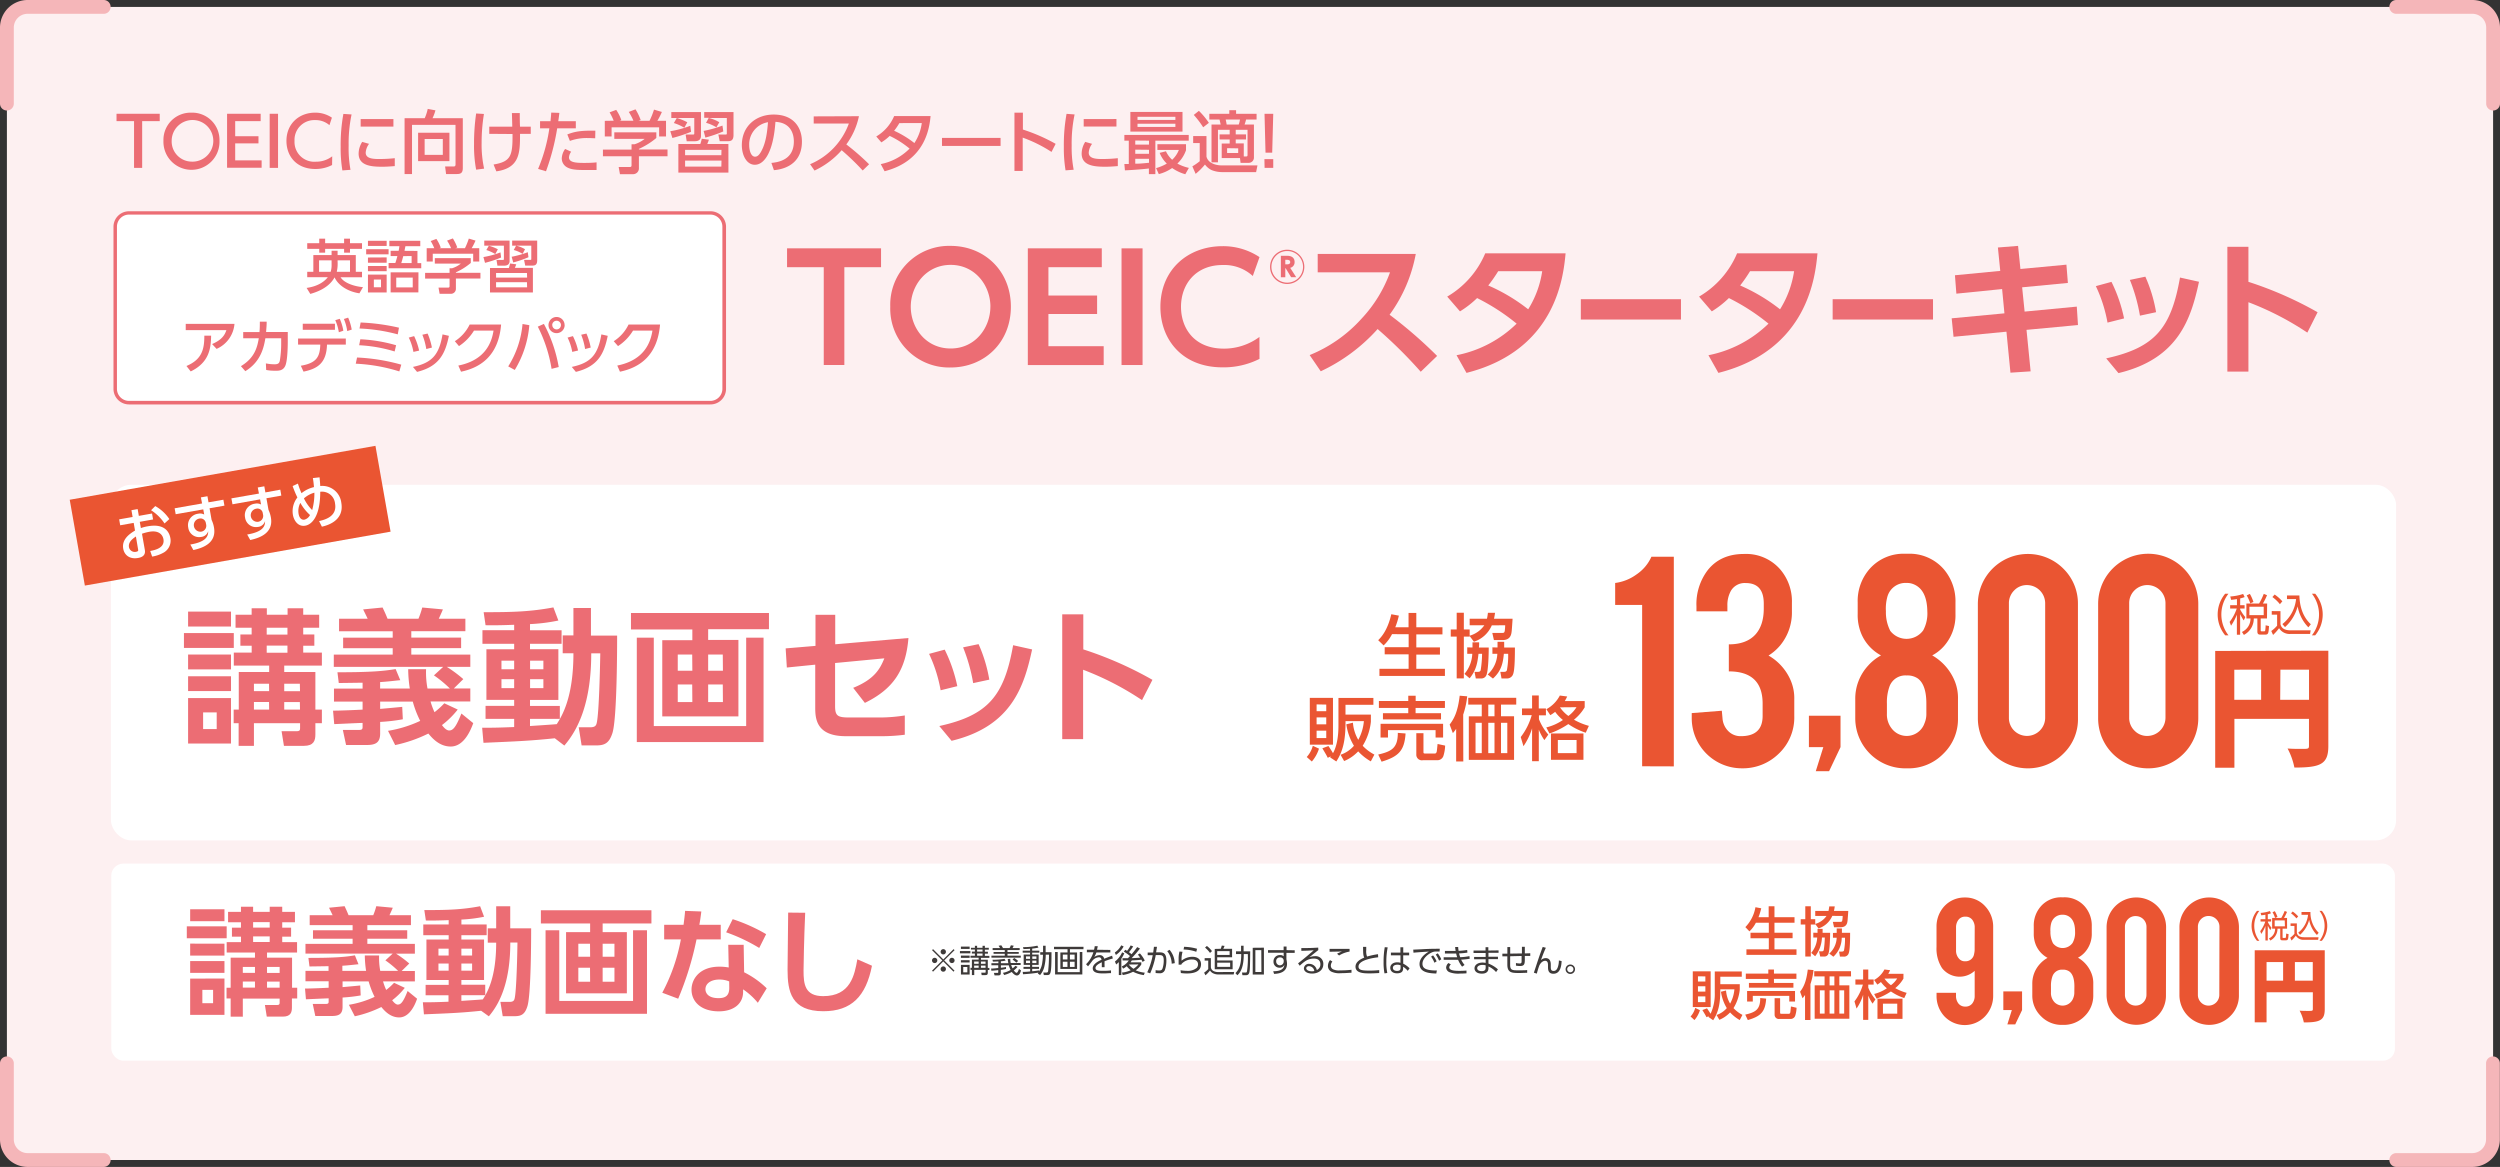 <svg xmlns="http://www.w3.org/2000/svg" width="699" height="326.27" viewBox="0 0 699 326.27"><rect x="0" y="0" width="699" height="326.27" fill="#333333" stroke="none"/><defs><style>.cls-1{fill:#fdf0f1;}.cls-2{fill:#f5b6b9;}.cls-3{fill:#ec6d74;}.cls-4{fill:#fff;}.cls-5{fill:#ea5532;}.cls-6{fill:#3e3a39;}</style></defs><g id="レイヤー_2" data-name="レイヤー 2"><g id="レイヤー_1-2" data-name="レイヤー 1"><rect class="cls-1" x="1.93" y="1.93" width="695.14" height="322.41" rx="4.25"/><path class="cls-2" d="M29,326.27H7.72A7.72,7.72,0,0,1,0,318.55V297.31a1.93,1.93,0,0,1,3.86,0v21.24a3.86,3.86,0,0,0,3.86,3.86H29a1.93,1.93,0,1,1,0,3.86Z"/><path class="cls-2" d="M691.28,326.27H670a1.93,1.93,0,1,1,0-3.86h21.24a3.86,3.86,0,0,0,3.86-3.86V297.31a1.93,1.93,0,1,1,3.86,0v21.24A7.72,7.72,0,0,1,691.28,326.27Z"/><path class="cls-2" d="M1.93,30.9A1.93,1.93,0,0,1,0,29V7.72A7.73,7.73,0,0,1,7.72,0H29a1.93,1.93,0,0,1,0,3.86H7.72A3.86,3.86,0,0,0,3.86,7.72V29A1.93,1.93,0,0,1,1.93,30.9Z"/><path class="cls-2" d="M697.07,30.9A1.93,1.93,0,0,1,695.14,29V7.72a3.86,3.86,0,0,0-3.86-3.86H670A1.93,1.93,0,1,1,670,0h21.24A7.73,7.73,0,0,1,699,7.72V29A1.93,1.93,0,0,1,697.07,30.9Z"/><path class="cls-3" d="M236.08,102.06h-5.76V74.71H220.06V69.44h26.28v5.27H236.08Z"/><path class="cls-3" d="M248.92,85.75a16.45,16.45,0,0,1,16.88-17c9.27,0,16.84,6.82,16.84,17s-7.57,17-16.84,17A16.45,16.45,0,0,1,248.92,85.75Zm28,0c0-5.93-4.29-11.69-11.11-11.69s-11.16,5.76-11.16,11.69,4.21,11.69,11.16,11.69S276.91,91.55,276.91,85.75Z"/><path class="cls-3" d="M306.75,82.64v5.15H293.14v9h15.45v5.28H287.38V69.44h20.68v5.27H293.14v7.93Z"/><path class="cls-3" d="M319.46,69.44v32.62h-5.88V69.44Z"/><path class="cls-3" d="M352.16,100.34a22.24,22.24,0,0,1-10.34,2.37c-11.36,0-17.37-7.85-17.37-16.88,0-10.46,7.72-17,17.37-17a18.38,18.38,0,0,1,10.34,3.06l-1.88,5.28a11.81,11.81,0,0,0-8.46-3.07c-7.4,0-11.61,5.27-11.61,11.69,0,5.88,3.6,11.69,12,11.69a16.71,16.71,0,0,0,9.93-3.27Z"/><path class="cls-3" d="M364.69,74.6a4.79,4.79,0,1,1-4.79-4.78A4.8,4.8,0,0,1,364.69,74.6Zm-9.2,0a4.42,4.42,0,1,0,4.41-4.41A4.41,4.41,0,0,0,355.49,74.6Zm4.39-3.08c1.27,0,2.09.55,2.09,1.76a1.59,1.59,0,0,1-1.23,1.61l1.68,2.62H361L359.47,75h-.1v2.52h-1.24v-6Zm-.51,1.12v1.27h.37c.33,0,1,0,1-.63s-.67-.64-1-.64Z"/><path class="cls-3" d="M395.85,71a41.72,41.72,0,0,1-7.32,17,125.06,125.06,0,0,1,13.29,11.52l-4.58,4.42A128,128,0,0,0,385.18,92a49.38,49.38,0,0,1-15.9,11.81l-3.1-4.53a39.26,39.26,0,0,0,14.47-10.14,37.57,37.57,0,0,0,8-13H368.43V71Z"/><path class="cls-3" d="M404.64,82.93a25.45,25.45,0,0,0,10.63-12.1h22.47c-.61,6.34-2.57,27.06-27.71,33.43l-2.78-4.94a33.13,33.13,0,0,0,16.8-8.83A58.7,58.7,0,0,0,413,83.34a27.2,27.2,0,0,1-4.79,3.72Zm14.26-7.11a41.73,41.73,0,0,1-2.78,4,50.41,50.41,0,0,1,11.16,6.66,27.6,27.6,0,0,0,3.92-10.66Z"/><path class="cls-3" d="M470,83.66v5.69H442V83.66Z"/><path class="cls-3" d="M475.06,82.93a25.4,25.4,0,0,0,10.63-12.1h22.48c-.62,6.34-2.58,27.06-27.71,33.43l-2.78-4.94a33.14,33.14,0,0,0,16.79-8.83,58.7,58.7,0,0,0-11.07-7.15,27.44,27.44,0,0,1-4.78,3.72Zm14.26-7.11a42.12,42.12,0,0,1-2.77,4,50.58,50.58,0,0,1,11.15,6.66,27.78,27.78,0,0,0,3.93-10.66Z"/><path class="cls-3" d="M540.47,83.66v5.69H512.41V83.66Z"/><path class="cls-3" d="M577.77,74l.41,5.11-12.79,1.22.69,6.79,14.59-1.39.33,5.15-14.39,1.35,1.15,11.6-5.64.37L561,92.74l-14.79,1.43L545.69,89l14.75-1.39-.65-6.79L547,82.11l-.4-5.15,12.67-1.22-.66-6.54,5.64-.45.66,6.46Z"/><path class="cls-3" d="M589.26,90.2A40.26,40.26,0,0,0,586,80l4.37-1.19a42.13,42.13,0,0,1,3.52,10.22Zm-.37,10c13.65-3,18.14-8.42,20.64-22.6l5.31,1.18c-2.21,10.18-5.64,21.5-22.52,25.54Zm9.44-11.94a48.36,48.36,0,0,0-2.82-10l4.33-.9a40.81,40.81,0,0,1,3,9.93Z"/><path class="cls-3" d="M645.13,93a82,82,0,0,0-16.47-8.5V103.9h-5.89V69h5.89V78.8A103.16,103.16,0,0,1,648,87.3Z"/><rect class="cls-4" x="32.21" y="59.55" width="170.25" height="53.05" rx="2.83"/><path class="cls-3" d="M198.6,113.08H36.08a4.35,4.35,0,0,1-4.35-4.34V63.41a4.34,4.34,0,0,1,4.35-4.34H198.6A4.34,4.34,0,0,1,203,63.41v45.33A4.35,4.35,0,0,1,198.6,113.08ZM36.08,60a3.38,3.38,0,0,0-3.38,3.38v45.33a3.38,3.38,0,0,0,3.38,3.38H198.6a3.38,3.38,0,0,0,3.38-3.38V63.41A3.38,3.38,0,0,0,198.6,60Z"/><path class="cls-3" d="M85.73,80.5c3.4-.46,5.17-2,5.93-3H85.9V76h1.71V71.32h5.1V70.11h1.68v1.21h5.09V76h1.74v1.52h-6c1,1.61,3.79,2.55,6.27,2.77l-1,1.72c-3.33-.49-6-2.32-6.94-4.46C92.76,79,91,81,86.76,82.18Zm3.53-13.76h1.65V68h5.3V66.74h1.65V68h3.36v1.59H97.86v1.06H96.21V69.59h-5.3v1.06H89.26V69.59H85.9V68h3.36Zm3.45,6.05h-3.5V76h3.24a6.29,6.29,0,0,0,.26-2.14Zm1.68.31A10.19,10.19,0,0,1,94.16,76h3.7V72.79H94.39Z"/><path class="cls-3" d="M108.65,69.67v1.45h-6.27V69.67Zm-.54-2.34v1.44h-5.23V67.33Zm0,4.64v1.5h-5.23V72Zm0,2.4v1.46h-5.23V74.37Zm0,2.41v5h-5.23v-5Zm-1.58,1.38h-2v2.16h2Zm10.19-8v3.41h1.06V75h-9.13V73.54h1.88a17.72,17.72,0,0,0,.57-1.94h-1.88V70.13h2.24c.1-.46.13-.72.21-1.3h-2.81v-1.5h8.65v1.5h-4.15c-.09.45-.12.53-.26,1.3Zm.26,11.6h-7.76V76.14H117Zm-1.58-4.15h-4.61v2.74h4.61Zm-2.65-6c-.18.68-.28,1.09-.55,1.94h2.89V71.6Z"/><path class="cls-3" d="M131.63,72.17v1.35a17.49,17.49,0,0,1-4.16,2.62v.13h6.86v1.6h-6.86V80.8a1.39,1.39,0,0,1-1.34,1.35h-3.21l-.31-1.73h2.63c.46,0,.46-.23.46-.52v-2h-6.84v-1.6h6.84V75h.72a7.38,7.38,0,0,0,2.42-1.29h-7.27V72.17Zm-10.21-2.78a14,14,0,0,0-1-2l1.59-.59a10,10,0,0,1,1.22,2.45l-.37.15h3.26A12.59,12.59,0,0,0,125,67.28l1.62-.62a13.18,13.18,0,0,1,1.24,2.55l-.54.18H130a18.75,18.75,0,0,0,1.08-2.68l1.88.56a16.92,16.92,0,0,1-1.08,2.12H134v3.74H132.3V70.94H121v2.19H119.3V69.39Z"/><path class="cls-3" d="M135.16,71.87a24,24,0,0,0,4.77-1.3l.18,1.43a31.89,31.89,0,0,1-4.5,1.49Zm7.32-4.59V73c0,.82-.53,1.28-1.49,1.28h-1.91l-.26-1.6h1.76c.13,0,.31,0,.31-.25V68.69H135.4V67.28Zm-4,3.76a11.11,11.11,0,0,0-2.5-1.13l.7-1.21a13,13,0,0,1,2.52,1ZM149,81.78H137V74.93h5.27a10.06,10.06,0,0,0,.34-1.26l1.73.23c-.1.31-.18.52-.39,1H149Zm-1.66-5.45H138.7v1.28h8.68Zm0,2.57H138.7v1.44h8.68Zm-4.28-7.11a27.08,27.08,0,0,0,4.51-1.27l.19,1.4a30.88,30.88,0,0,1-4.26,1.47Zm3.05-.81a8.89,8.89,0,0,0-2.47-1.08l.66-1.21h-1.1V67.28h7v5.51c0,1.32-.67,1.47-1.35,1.47h-2l-.32-1.6h1.81c.2,0,.21-.12.21-.28V68.69h-4.23a8.46,8.46,0,0,1,2.48,1Z"/><path class="cls-3" d="M65.56,90.55a8.37,8.37,0,0,1-5,7L59.3,96.2c2.83-1.23,3.55-2.58,4-3.89H51.93V90.55ZM52.13,102.33c4.48-1.87,5-4.9,5-8.48h1.9c-.07,3.27-.36,7.42-5.71,10Z"/><path class="cls-3" d="M67.36,102.38c3.94-2.36,4.58-5.4,5-7.8H68V92.85h4.55c.09-1,.1-1.68.1-2.91l1.91,0c0,1-.06,1.57-.16,2.88h6.06v2.7c0,.45,0,5-.65,6.65s-2.21,1.48-2.89,1.48a11.85,11.85,0,0,1-2.5-.21l-.08-1.83a13.12,13.12,0,0,0,2.4.25c1.13,0,1.34-.38,1.5-1a30.18,30.18,0,0,0,.38-5V94.58H74.2c-.4,2.29-1.15,6.49-5.61,9.2Z"/><path class="cls-3" d="M84.11,102.26c4.42-.75,5.34-2.51,5.44-5.91H83.34v-1.7H96.69v1.7H91.43c-.15,5.19-2.67,6.76-6.57,7.56Zm9.54-11.75v1.7h-9v-1.7ZM95,89.14a14.14,14.14,0,0,1,1,3.33l-1.26.43a13.29,13.29,0,0,0-1-3.38Zm2.34-.33a14.61,14.61,0,0,1,1,3.35l-1.26.41a12.92,12.92,0,0,0-.93-3.38Z"/><path class="cls-3" d="M111.65,103.85a48,48,0,0,0-12.18-2.16l.36-1.73a54.46,54.46,0,0,1,12.37,2Zm-1.31-5.58a40.72,40.72,0,0,0-9.92-1.74l.33-1.67a42.67,42.67,0,0,1,10,1.67Zm.87-4.78a48.32,48.32,0,0,0-10.69-1.64l.31-1.68a58.58,58.58,0,0,1,10.72,1.45Z"/><path class="cls-3" d="M115.59,98.39a15.07,15.07,0,0,0-1.3-4l1.5-.41a18.14,18.14,0,0,1,1.4,4.05Zm-.13,4.2c5.3-1.13,7.31-3.33,8.27-9.09l1.78.4c-1,4.93-2.68,8.56-8.9,10.08Zm3.73-5a18.92,18.92,0,0,0-1.1-4l1.47-.33a18.15,18.15,0,0,1,1.2,3.92Z"/><path class="cls-3" d="M128.15,102.21c4.74-.95,8.91-3.58,9.84-9.78h-5.46a13.63,13.63,0,0,1-4.2,4.34l-1.16-1.37a11.43,11.43,0,0,0,4.15-4.67h8.79c-.69,8.49-5.47,12-11.21,13.2Z"/><path class="cls-3" d="M148,90.92a28.65,28.65,0,0,1-4.07,12.52l-1.83-1a26.57,26.57,0,0,0,4-11.85Zm6.22,12.21a39.89,39.89,0,0,0-3.85-11.8l1.7-.77a39.7,39.7,0,0,1,4.15,12.06Zm3.66-12.24a2.26,2.26,0,1,1-2.25-2.26A2.25,2.25,0,0,1,157.86,90.89Zm-3.46,0a1.21,1.21,0,1,0,1.21-1.21A1.21,1.21,0,0,0,154.4,90.89Z"/><path class="cls-3" d="M160,98.39a14.72,14.72,0,0,0-1.31-4l1.5-.41A17.72,17.72,0,0,1,161.63,98Zm-.13,4.2c5.29-1.13,7.3-3.33,8.27-9.09l1.78.4c-1,4.93-2.68,8.56-8.91,10.08Zm3.72-5a18.16,18.16,0,0,0-1.09-4l1.47-.33a18.1,18.1,0,0,1,1.19,3.92Z"/><path class="cls-3" d="M172.59,102.21c4.73-.95,8.9-3.58,9.83-9.78H177a13.52,13.52,0,0,1-4.2,4.34L171.6,95.4a11.36,11.36,0,0,0,4.15-4.67h8.8c-.69,8.49-5.48,12-11.21,13.2Z"/><path class="cls-3" d="M39.75,46.94H37.48V33.87h-4.9V31.81H44.66v2.06H39.75Z"/><path class="cls-3" d="M53.52,31.5a7.63,7.63,0,0,1,7.85,7.86,7.84,7.84,0,1,1-15.67,0A7.61,7.61,0,0,1,53.52,31.5Zm0,13.69A5.82,5.82,0,1,0,48,39.36,5.65,5.65,0,0,0,53.52,45.19Z"/><path class="cls-3" d="M72.27,38.09v2H65.76v4.75h7.39v2.06H63.49V31.81h9.39v2.06H65.76v4.22Z"/><path class="cls-3" d="M77.74,31.81V46.94H75.4V31.81Z"/><path class="cls-3" d="M92.85,46.14a10,10,0,0,1-4.67,1.11c-5.31,0-8.09-3.61-8.09-7.85,0-4.86,3.6-7.9,8-7.9a8.21,8.21,0,0,1,4.71,1.4L92.11,35a5.87,5.87,0,0,0-4-1.42,5.53,5.53,0,0,0-5.76,5.82,5.53,5.53,0,0,0,6,5.81,7.32,7.32,0,0,0,4.54-1.51Z"/><path class="cls-3" d="M98.3,32a39.34,39.34,0,0,0-.82,8.7A33.24,33.24,0,0,0,98,47.48l-2.27.17a37.59,37.59,0,0,1-.48-6.59,48.12,48.12,0,0,1,.76-9.21Zm4.89,8.22a4.6,4.6,0,0,0-.94,2.46c0,1.61,1.89,1.78,3.73,1.78a40.78,40.78,0,0,0,4.4-.23v2.21c-1,.08-2.17.18-3.53.18-3.13,0-6.58-.31-6.58-3.69a6.24,6.24,0,0,1,1-3.26ZM110,33.3v2.1h-9.16V33.3Z"/><path class="cls-3" d="M127.36,34.92H115.2V48.66h-2.08V33.05h5.63a12.41,12.41,0,0,0,.84-2.6l2.16.4a12.23,12.23,0,0,1-.82,2.2h8.47V46.94c0,1.39-.53,1.72-1.68,1.72h-3l-.27-2.12h2.46c.42,0,.46-.34.46-.63Zm-1.7,2.19v7.94H116.9V37.11Zm-6.93,1.76V43.3h5.08V38.87Z"/><path class="cls-3" d="M135.31,31.86a50.45,50.45,0,0,0-.65,8.13,31.35,31.35,0,0,0,.7,7.16l-2.23.29a36,36,0,0,1-.59-7.18,59.15,59.15,0,0,1,.59-8.53Zm1.49,5.56v-2h6.43c0-.61-.08-3.26-.1-3.81h2.2c0,1.09,0,2.71.07,3.81h3v2h-3c0,5.19,0,9.54-6.62,10.49L138,46c4.92-.82,5.34-2.52,5.3-8.53Z"/><path class="cls-3" d="M150.45,47.23a46,46,0,0,0,3.15-11.34H151v-2h2.92c.13-1.32.15-1.59.21-2.41l2.27.08c-.14,1.18-.19,1.55-.31,2.33H161v2h-5.21a64.45,64.45,0,0,1-3.13,12Zm9.25-4.81a3,3,0,0,0-.61,1.58c0,1.39,1.84,1.55,4.15,1.55.61,0,2.32,0,3.56-.16l0,2.14c-1.2,0-2.4,0-3.6,0-2.48,0-3.63-.21-4.6-.72a2.84,2.84,0,0,1-1.53-2.52,4.86,4.86,0,0,1,.94-2.64Zm6.72-3.76c-.53,0-1.1-.06-2-.06a13.87,13.87,0,0,0-5.08.8l-.72-1.81c1.91-.74,3.51-1.13,7.84-1.05Z"/><path class="cls-3" d="M183.51,37v1.58a20.93,20.93,0,0,1-4.87,3.05v.16h8V43.7h-8v3.41a1.62,1.62,0,0,1-1.56,1.59h-3.74l-.36-2h3.07c.53,0,.53-.26.53-.61V43.7h-8V41.83h8V40.34h.84a8.85,8.85,0,0,0,2.83-1.51h-8.49V37Zm-11.93-3.25a16,16,0,0,0-1.14-2.34l1.85-.69a11.41,11.41,0,0,1,1.43,2.86l-.44.17h3.82a15.57,15.57,0,0,0-1.3-2.46l1.89-.72a15.22,15.22,0,0,1,1.45,3l-.63.21h3.09a20.92,20.92,0,0,0,1.26-3.13l2.2.65a19.27,19.27,0,0,1-1.26,2.48h2.42v4.37h-1.93V35.61H171v2.55H169.1V33.79Z"/><path class="cls-3" d="M187.41,36.69A28.29,28.29,0,0,0,193,35.17l.22,1.68A39.52,39.52,0,0,1,188,38.58ZM196,31.33V38c0,.95-.61,1.49-1.73,1.49H192l-.3-1.87h2.06c.15,0,.36,0,.36-.29V33H187.7V31.33Zm-4.67,4.39a13.1,13.1,0,0,0-2.92-1.32l.82-1.41a14.94,14.94,0,0,1,2.94,1.2Zm12.34,12.54h-14v-8h6.14a9.42,9.42,0,0,0,.4-1.47l2,.27c-.12.36-.21.61-.46,1.2h5.91Zm-1.94-6.36H191.55v1.49h10.14Zm0,3H191.55v1.68h10.14Zm-5-8.3A30.79,30.79,0,0,0,202,35.11l.23,1.64a37.32,37.32,0,0,1-5,1.72Zm3.57-1a11.17,11.17,0,0,0-2.89-1.26l.77-1.41h-1.28V31.33h8.19v6.43c0,1.55-.79,1.72-1.59,1.72h-2.27l-.38-1.87h2.12c.23,0,.25-.13.25-.33V33h-5a10,10,0,0,1,2.9,1.18Z"/><path class="cls-3" d="M215.68,45.55c2-.19,6.28-.88,6.28-6,0-2.12-.87-5.27-5.15-5.48-.59,8.49-3.13,12-5.76,12-2.22,0-3.63-2.54-3.63-5.48,0-5.36,4-8.56,8.88-8.56,5.93,0,7.92,4,7.92,7.55,0,7.22-6.47,7.87-7.83,8Zm-6.2-4.87c0,1.11.4,3.13,1.64,3.13.73,0,1.26-.65,1.72-1.49,1.3-2.36,1.66-5.28,1.89-8.15A6.28,6.28,0,0,0,209.48,40.68Z"/><path class="cls-3" d="M240.16,32.49a20.29,20.29,0,0,1-3.53,7.89A67.81,67.81,0,0,1,243,45.93l-1.79,1.74A68.17,68.17,0,0,0,235.33,42a23.24,23.24,0,0,1-7.59,5.69l-1.24-1.78a19.59,19.59,0,0,0,10.84-11.37h-9.83v-2Z"/><path class="cls-3" d="M245,38.16a12.11,12.11,0,0,0,5-5.7h10.19c-.3,3-1.26,12.44-12.86,15.42l-1.07-2a15.62,15.62,0,0,0,8.06-4.33A26.44,26.44,0,0,0,248.76,38a13.5,13.5,0,0,1-2.33,1.81Zm6.46-3.74A16.73,16.73,0,0,1,250,36.56,27.2,27.2,0,0,1,255.66,40a13.38,13.38,0,0,0,2.07-5.59Z"/><path class="cls-3" d="M279.76,38.56V40.8H263.38V38.56Z"/><path class="cls-3" d="M294,42.48a38.58,38.58,0,0,0-8.05-4V47.8h-2.31V31.5H286v4.72a49.26,49.26,0,0,1,9.16,4Z"/><path class="cls-3" d="M300.46,32a39.34,39.34,0,0,0-.82,8.7,33.24,33.24,0,0,0,.56,6.76l-2.27.17a37.59,37.59,0,0,1-.48-6.59,48.12,48.12,0,0,1,.76-9.21Zm4.89,8.22a4.6,4.6,0,0,0-.94,2.46c0,1.61,1.89,1.78,3.73,1.78a40.78,40.78,0,0,0,4.4-.23v2.21c-1,.08-2.17.18-3.53.18-3.13,0-6.58-.31-6.58-3.69a6.24,6.24,0,0,1,1-3.26Zm6.81-6.94v2.1H303V33.3Z"/><path class="cls-3" d="M314.37,45.85h1.24V39.33h-1.24V37.72h18v1.61h-9.33v9.35h-1.81V47.11c-1.13.14-4.18.42-6.7.52Zm1.68-14.56h14.58v5.5H316.05Zm1.37,8v1.14h3.84V39.33Zm0,2.55V43h3.84V41.88Zm3.84,2.56h-3.84v1.37c1.14,0,1.95-.07,3.84-.26Zm-3.21-11.75v.89h10.59v-.89Zm0,1.94v.9h10.59v-.9ZM326,42.3a7.13,7.13,0,0,0,1.74,2.37,7.37,7.37,0,0,0,1.87-2.75h-6v-1.6h8V42a9.47,9.47,0,0,1-2.42,3.74,12.52,12.52,0,0,0,3.22,1.2l-1,1.78a12.41,12.41,0,0,1-3.68-1.74A11.5,11.5,0,0,1,324,48.68L323.24,47a12.56,12.56,0,0,0,3-1.26,8.35,8.35,0,0,1-2-3Z"/><path class="cls-3" d="M333.61,38.05h3.72v5.74c.65,2.46,4,2.46,4.26,2.46h10l-.38,1.87h-9.64a8,8,0,0,1-2.77-.55A4.82,4.82,0,0,1,336.91,46a17.89,17.89,0,0,1-2.61,2.61l-.92-2.1a16,16,0,0,0,2.06-1.43V40h-1.83Zm1.6-7.06A20.68,20.68,0,0,1,338,34.35l-1.59,1.24a25.52,25.52,0,0,0-2.63-3.46Zm11.49,13.2h-5.11V40.13h2.23V39H341V37.57h2.82V36.29h-3.28v9.09h-1.8V34.82h2.56c-.11-.51-.28-1.22-.32-1.39h-2.85V31.81h5.58v-1h1.9v1h5.73v1.62H348.4a11.07,11.07,0,0,1-.42,1.39h2.62V44A1.47,1.47,0,0,1,349,45.53h-2.14Zm-4-10.76a13.77,13.77,0,0,1,.27,1.39h3.38a7,7,0,0,0,.34-1.39Zm.4,8v1.34h3.1V41.48Zm5.29,2.31c.25,0,.42,0,.42-.44V36.29h-3.3v1.28h2.88V39h-2.88v1.09h2.25v3.66Z"/><path class="cls-3" d="M356,31.81l-.29,10.88h-1.87l-.28-10.88ZM353.53,44.5H356v2.44h-2.42Z"/><rect class="cls-4" x="31.11" y="241.46" width="638.52" height="55.11" rx="3.39"/><path class="cls-3" d="M63.38,259v3.34H52.23V259Zm-.62-4.77v3.33H53.17v-3.33Zm0,9.61v3.34H53.17v-3.34Zm0,4.87v3.31H53.17v-3.31Zm0,4.88v10.17H53.17V273.62Zm-3.18,3.17h-3v3.73h3Zm4.91,7.49v-5.07H63.34v-3h1.15v-8.41h6.8v-1.44H63.38v-2.91h4v-1.53H64.85v-2.52h2.52v-1.51h-3.6v-2.91h3.6v-1.43h3.4v1.43h4.64v-1.43h3.5v1.43h3.56v2.91H78.91v1.51h2.48v2.52H78.91v1.53h4.15v2.91h-8.4v1.44h7v8.41h1.44v3H81.62v2.52c0,1.37-.36,2.55-2.58,2.55H74.59L74.07,281h3.34c.58,0,.78-.13.78-.63v-1.17H67.89v5.07Zm6.8-13.9h-3.4v1.67h3.4Zm0,4.09h-3.4v1.7h3.4Zm4.12-16.62H70.77v1.54h4.64Zm0,4H70.77v1.57h4.64Zm2.78,8.54H74.66v1.67h3.53Zm0,4.09H74.66v1.7h3.53Z"/><path class="cls-3" d="M97.55,280.94a27.13,27.13,0,0,0,7.19-2.22,24.29,24.29,0,0,1-1.67-4.32H95.78V276c1.9-.17,3.66-.33,4.94-.46l.13,2.78a43.87,43.87,0,0,1-5.07.59v2.61c0,2.06-1.08,2.55-3,2.55H88.16l-.72-3.37H91c.72,0,.89-.13.89-.68v-.88c-.76,0-6,.26-6.35.26l-.26-3c1.8,0,5.43-.17,6.61-.23v-1.8H85.41v-2.91h6.45v-1.31c-.76,0-4.48.07-5.33.07l-.3-2.39c7.36,0,10.4-.26,13-.72l1,2.49c-1.57.16-2.87.32-4.51.42v1.44h6.64a30.17,30.17,0,0,1-.36-4.32h4a19.4,19.4,0,0,0,.32,4.32h5a27.71,27.71,0,0,0-3.57-2.94l2.06-1.9H85.41V263.9H98.59v-1.43H87.51v-2.36H98.59v-1.44h-12v-2.78H93c-.13-.29-.85-1.76-1-2.09l4.35-.43c.58,1.25.65,1.41,1.11,2.52h6.9a18.67,18.67,0,0,0,.85-2.52l4.61.43c-.23.59-.3.72-.92,2.09h6v2.78H102.71v1.44h11.15v2.36H102.71v1.43H116v2.75h-5.27a29.25,29.25,0,0,1,3.7,2.75l-2.13,2.09H116v2.91h-8.9a16.7,16.7,0,0,0,.88,2.39,17,17,0,0,0,2.2-2l3,1.41a19.33,19.33,0,0,1-3.53,3.47c.17.22.89,1.21,1.57,1.21.85,0,1.51-.66,2.75-3.8l2.65,2.16c-1,2.94-2.68,5.23-5,5.23-2.55,0-4.18-1.93-5-2.91a31.85,31.85,0,0,1-7.42,2.59Z"/><path class="cls-3" d="M134.53,282.61c-5.76.59-8.51.69-16,1l-.3-3.37c1.77,0,3.27,0,7.17-.16v-1.8H119v-2.91h6.45V274h-6.22V262.69h6.22v-1.21h-7.1v-3h7.1v-1.21c-3.31.13-5.11.13-6.38.1l-.43-2.91c6.38,0,10.44-.1,15.6-1.08l1.11,2.94a40.15,40.15,0,0,1-6.34.79v1.37h7.06v3H129v1.21h6.34V274H129v1.34h6.67v2.91H129v1.6c.85-.06,5-.32,6-.42,1.12-1.77,3.73-5.82,3.73-15.86h-2.35v-4h2.35v-6.18h3.93v6.18h5.85c0,1.93,0,18.54-1.05,21.78-.75,2.42-1.86,2.78-3.69,2.78h-3.21l-.65-4h2.52c1.14,0,1.34-.43,1.47-1,.52-2.16.75-12.76.78-15.6h-2c0,10.86-2.82,16.91-6,20.63Zm-11.94-17.37v1.93h2.85v-1.93Zm0,4.16v2h2.85v-2Zm6.41-4.16v1.93h3v-1.93Zm0,4.16v2h3v-2Z"/><path class="cls-3" d="M182.14,258.21H168.5v2.42h6.77v17.11h-17V260.63H165v-2.42H151.23v-3.69h30.91Zm-25.77,1.9v19.75H177V260.11h3.9v23.35H152.54V260.11Zm8.6,3.76H161.7v3.63H165Zm0,6.71H161.7v3.92H165Zm6.83-6.71h-3.3v3.63h3.3Zm0,6.71h-3.3v3.92h3.3Z"/><path class="cls-3" d="M201.52,258.57v4.09h-6.77a88,88,0,0,1-5.13,16.58l-4.45-1.67a51.41,51.41,0,0,0,5.2-14.91H185.7v-4.09h5.42c.2-1.57.33-2.48.43-3.89l4.54.17c-.26,2.06-.32,2.45-.55,3.72Zm6.54,13.28a25.1,25.1,0,0,1,6.31,4.48l-2.48,4.05a19.88,19.88,0,0,0-4.12-3.76v.72c0,3.27-2.58,5.43-6.8,5.43-4.84,0-7.62-2.61-7.62-6.08,0-2.81,2.12-6.41,7.81-6.41a14.17,14.17,0,0,1,2.59.23l-.13-6.34h4.31Zm-4.18,2.55a7.19,7.19,0,0,0-2.72-.52c-2.38,0-3.92,1.11-3.92,2.71,0,.43.16,2.49,3.66,2.49,2,0,3-.75,3-2.85Zm8.4-9.35a49,49,0,0,0-9.25-4.38l1.83-3.67a47.32,47.32,0,0,1,9.35,4.19Z"/><path class="cls-3" d="M225.13,255.21c-.33,7.22-.46,15.37-.46,16.15,0,3.76.33,7.16,5.5,7.16,7.68,0,8.76-5.92,9.54-10.3l4.09,1.8c-1.67,8.53-5.72,12.72-13.6,12.72-9,0-10-5.56-10-11.58,0-2.51.17-13.73.17-16Z"/><path class="cls-5" d="M549.37,250.94a7.42,7.42,0,0,1,5.73,2.5,8.3,8.3,0,0,1,2.19,5.83v19a8.33,8.33,0,0,1-2.26,5.89,7.84,7.84,0,0,1-11.38,0,8.32,8.32,0,0,1-2.19-5.83v-.75h5.44v.86a3.38,3.38,0,0,0,.68,2.14,2.34,2.34,0,0,0,1.93.86,2.31,2.31,0,0,0,1.93-.86,3.32,3.32,0,0,0,.68-2.14v-7a6.22,6.22,0,0,1-9.14-.78,10,10,0,0,1-1.53-5.89v-6h0a8.44,8.44,0,0,1,1.37-4.34,7.66,7.66,0,0,1,6.51-3.49Zm2.76,8.38a3.43,3.43,0,0,0-.68-2.15,2.32,2.32,0,0,0-1.93-.87,2.29,2.29,0,0,0-1.93.87,3.4,3.4,0,0,0-.68,2.16v6.44A3.26,3.26,0,0,0,548,268.3a2.08,2.08,0,0,0,1.47.47,2.4,2.4,0,0,0,2.5-2.11,5.25,5.25,0,0,0,.14-1Z"/><path class="cls-5" d="M560.13,282.42V277.2h5.24v5.22l-1.91,4h-2.2l1.25-4Z"/><path class="cls-5" d="M585.28,278.25a8,8,0,0,1-2.44,5.89,8.08,8.08,0,0,1-5.89,2.42h-.41a8,8,0,0,1-5.89-2.44,8,8,0,0,1-2.42-5.86v-3.17a8.09,8.09,0,0,1,2.14-5.58,8,8,0,0,1,2.13-1.69,7.31,7.31,0,0,1-3.27-3.61,8,8,0,0,1-.59-3.28V259a8.08,8.08,0,0,1,2-5.61,7.48,7.48,0,0,1,5.89-2.5h.41a7.52,7.52,0,0,1,5.92,2.5,8.15,8.15,0,0,1,2,5.61v1.89a7.71,7.71,0,0,1-1.94,5.38,7,7,0,0,1-1.92,1.5,8.69,8.69,0,0,1,3.61,4,7.4,7.4,0,0,1,.67,3.31Zm-5.09-17.78q0-3.57-2.25-4.49a3,3,0,0,0-1.19-.22,3.24,3.24,0,0,0-2.22.75,3.34,3.34,0,0,0-1,1.57,7.36,7.36,0,0,0-.23,2.39,6.7,6.7,0,0,0,.72,3.27,3.41,3.41,0,0,0,5.47-.09A5.91,5.91,0,0,0,580.19,260.47ZM580,275.79c0-2.08-.47-3.47-1.42-4.17a3,3,0,0,0-1.86-.5,2.8,2.8,0,0,0-2.83,1.78,7.87,7.87,0,0,0-.44,2.89v1.66a3.76,3.76,0,0,0,1,2.78,3.22,3.22,0,0,0,2.23.94,3.17,3.17,0,0,0,3-2.11,3.89,3.89,0,0,0,.3-1.61Z"/><path class="cls-5" d="M605.6,278.25a7.93,7.93,0,0,1-2.44,5.89A8.32,8.32,0,0,1,589,278.25v-19a8.32,8.32,0,1,1,16.64,0Zm-5.44-19.11a3,3,0,0,0-3-3A2.85,2.85,0,0,0,595,257a2.94,2.94,0,0,0-.87,2.14v19a3,3,0,0,0,.87,2.14,2.86,2.86,0,0,0,2.12.88,2.91,2.91,0,0,0,2.14-.88,3,3,0,0,0,.89-2.14Z"/><path class="cls-5" d="M626,278.24a7.92,7.92,0,0,1-2.44,5.89,8.32,8.32,0,0,1-14.19-5.88v-19a8.32,8.32,0,1,1,16.64,0Zm-5.44-19.1a2.91,2.91,0,0,0-.89-2.14,3,3,0,0,0-2.14-.89,2.89,2.89,0,0,0-2.13.89,3,3,0,0,0-.87,2.14v19a2.94,2.94,0,0,0,.87,2.14,2.87,2.87,0,0,0,2.12.89,3,3,0,0,0,3-3Z"/><path class="cls-5" d="M650,265.69v16.46c0,3.13-1.34,3.72-5.85,3.72a12,12,0,0,0-1.18-3.29c.79.07,1.72.07,2.38.07,1.18,0,1.32,0,1.32-.55v-4.67H633.73v8.42h-3.31V265.69ZM633.73,269v5.2h4.63V269Zm7.92,5.2h5V269h-5Z"/><path class="cls-5" d="M490.94,258a8.6,8.6,0,0,1-1.8,2.41L488,259.22a10.51,10.51,0,0,0,2.82-5.56l1.62.3a16.49,16.49,0,0,1-.77,2.49h2.85v-3.05h1.62v3.05h5.61V258h-5.61v2.79h5.07v1.53h-5.07v3.11h6.16v1.55h-14v-1.54h6.26v-3.11h-5.12v-1.53h5.12V258Z"/><path class="cls-5" d="M512.31,256.08a6.3,6.3,0,0,1-3.85,3.51l-.92-1.23v.13H506.3v8.95h-1.54v-8.95h-1.28V257h1.28V253.4h1.54V257h1.24v1.33a5.72,5.72,0,0,0,3.15-2.23h-3.15v-1.41h3.71a11.76,11.76,0,0,0,.21-1.27H513c-.06.37-.11.78-.23,1.27h4c0,.36-.14,2.1-.17,2.49-.07.78-.18,2.08-2,2.08h-1.8l-.34-1.51h1.9c.57,0,.67,0,.76-.5a8.77,8.77,0,0,0,.09-1.15Zm-4.13,4.74c0-.45,0-.69,0-1.11h1.42c0,.33,0,.6,0,1.11h2.1c0,1.12-.08,5-.51,5.92a1.12,1.12,0,0,1-1.15.7h-1.11L508.6,266h.67c.23,0,.53,0,.65-.36a24.12,24.12,0,0,0,.29-3.51h-.79a9.1,9.1,0,0,1-1.9,5.24l-1.11-.94a7.16,7.16,0,0,0,1.68-4.3H507v-1.35Zm5.36,0c0-.68,0-.89,0-1.23H515c0,.38,0,.47,0,1.22h2.29c0,4.94-.3,5.56-.51,6a1.36,1.36,0,0,1-1.33.66h-1l-.25-1.41h.64c.35,0,.63,0,.75-.36a16.15,16.15,0,0,0,.27-3.51h-.91a7.28,7.28,0,0,1-2.34,5.31l-1.14-.88a6.29,6.29,0,0,0,2.07-4.43h-1.05v-1.34Z"/><path class="cls-5" d="M475.3,282.45a7.7,7.7,0,0,1-1.53,2.76l-1.09-1a5.56,5.56,0,0,0,1.3-2.4Zm-2-10.87h5v10h-5Zm1.45,1.4v1.45h2.07V273Zm0,2.78v1.49h2.07v-1.49Zm0,2.84v1.59h2.07V278.6Zm2.9,5.72.16-.22-.67.31c-.26-.52-.35-.67-1.16-2l1.3-.48c.33.47.82,1.23,1,1.52a13.11,13.11,0,0,0,1.17-5.92v-5.91H487v1.47h-6v2.1h5.44v1.54a12.29,12.29,0,0,1-1.75,5.14,9.05,9.05,0,0,0,2.5,1.89l-.76,1.45a11.18,11.18,0,0,1-2.7-2.14,8.61,8.61,0,0,1-3,2.07l-.78-1.35a6.55,6.55,0,0,0,2.86-1.92,12.3,12.3,0,0,1-1.63-4.58l1.42-.35a8.52,8.52,0,0,0,1.14,3.67,10.08,10.08,0,0,0,1.2-4H481c0,3.78-.42,6.25-2,8.65Z"/><path class="cls-5" d="M493.82,279.21c-.25,3.73-1.52,4.94-5.13,6l-.72-1.52c2.83-.66,4.21-1.38,4.19-4.64Zm-5.69-7h6.29v-1.13H496v1.13h6.28v1.49H496v1.12h5.44v1.34H489v-1.33h5.42v-1.12h-6.29Zm.36,4.88h13.4v2.94h-1.61v-1.59h-10.2v1.59h-1.59Zm13.83,4.68a8,8,0,0,1-.38,2.24,1.36,1.36,0,0,1-1.26.89h-3.14a1.18,1.18,0,0,1-1.36-1.18v-4.63h1.54v4c0,.21,0,.36.29.36h2.22c.1,0,.27-.12.33-.37s.16-1.44.19-1.67Z"/><path class="cls-5" d="M506.2,285.2h-1.51v-7c-.27.39-.39.54-.7.92l-.69-1.83c.89-1.18,1.73-2.62,2.15-6.19l1.6.13a17.79,17.79,0,0,1-.85,3.92ZM517.55,273h-3.27v2.5h2.8v9.34h-9.7v-9.34h2.77V273h-2.89v-1.46h10.28Zm-7.39,3.9h-1.33v6.51h1.33Zm2.73-3.89h-1.34v2.5h1.34Zm0,3.89h-1.34v6.51h1.33Zm2.74,0h-1.35v6.51h1.35Z"/><path class="cls-5" d="M523.57,280.62a11.51,11.51,0,0,1-1.2-2.25v6.78h-1.44v-7a13.69,13.69,0,0,1-1.84,3.84l-.58-2a14,14,0,0,0,2.35-4.69h-2.09v-1.44h2.16v-2.78h1.44v2.78h1.5v1.44h-1.5v.84a11.57,11.57,0,0,0,2,3.29Zm8.63-7a9.76,9.76,0,0,1-2.29,2.66,14.12,14.12,0,0,0,3.19,1.32l-.67,1.46a14.49,14.49,0,0,1-3.73-1.85,17.46,17.46,0,0,1-4,2l-.69-1.3a11.18,11.18,0,0,0,3.56-1.59,8.83,8.83,0,0,1-1.66-1.75,9.61,9.61,0,0,1-1,.72L524,274a7,7,0,0,0,2.89-2.94l1.58.21a10.15,10.15,0,0,1-.51,1h4.25Zm-.26,11.25h-7v-5.64h7Zm-1.47-4.25h-4v2.8h4Zm-3.56-7v0a7.49,7.49,0,0,0,1.8,1.84,6.78,6.78,0,0,0,1.74-1.88Z"/><path class="cls-5" d="M631.06,263.05a6.54,6.54,0,0,1,0-8.38h.66a6.85,6.85,0,0,0,0,8.38Z"/><path class="cls-5" d="M634.08,257H635v.67h-.89v.19a8.31,8.31,0,0,0,1,1.54l-.33.66a11.6,11.6,0,0,1-.71-1.26v4.15h-.66v-4.05a10.68,10.68,0,0,1-1.17,2.23l-.28-.77a9.42,9.42,0,0,0,1.42-2.69h-1.33V257h1.36v-1.24a11.49,11.49,0,0,1-1.16.16l-.18-.67a10.53,10.53,0,0,0,2.59-.52l.3.63a5.91,5.91,0,0,1-.89.27Zm5.39,2.66h-1.26V262c0,.2,0,.25.27.25h.39c.18,0,.22-.06.25-.17a5.79,5.79,0,0,0,.09-1.05l.68.16c-.1,1.44-.12,1.72-.78,1.72h-.91c-.34,0-.65,0-.65-.63v-2.63h-.76a3.71,3.71,0,0,1-2,3.32l-.39-.6a2.92,2.92,0,0,0,1.72-2.72h-.83v-3h2.56a13.51,13.51,0,0,0,.94-1.95l.66.27a12.5,12.5,0,0,1-.84,1.68h.85Zm-3.36-3a7.76,7.76,0,0,0-.71-1.6l.64-.3a8.84,8.84,0,0,1,.74,1.62Zm2.7.68H636V259h2.86Z"/><path class="cls-5" d="M642.2,258.19v2.6c.18,1,1.08,1.26,2,1.26h4.07l-.12.71h-3.84a2.5,2.5,0,0,1-2.4-1.15,9.59,9.59,0,0,1-1.2,1.36l-.36-.79a7,7,0,0,0,1.17-1.08v-2.21h-1.08v-.7Zm-.12-1.41a8.64,8.64,0,0,0-1.51-1.42l.46-.5a8.34,8.34,0,0,1,1.54,1.37Zm.5,4a7.32,7.32,0,0,0,2.75-5H643.5V255H646a8,8,0,0,0,2.3,5.8l-.49.62a8.1,8.1,0,0,1-2.17-4.23,8.34,8.34,0,0,1-2.54,4.18Z"/><path class="cls-5" d="M648.52,263.05a6.82,6.82,0,0,0,0-8.38h.67a6.57,6.57,0,0,1,0,8.38Z"/><path class="cls-6" d="M260.88,271.68l-.28-.28,2.87-2.87-2.87-2.87.28-.28,2.87,2.88,2.87-2.88.28.28L264,268.53l2.88,2.87-.28.28-2.87-2.87Zm1.19-3.15a.74.74,0,1,1-.73-.73A.73.73,0,0,1,262.07,268.53Zm2.41-2.41a.74.74,0,1,1-.73-.74A.74.74,0,0,1,264.48,266.12Zm0,4.82a.74.74,0,1,1-.73-.73A.73.73,0,0,1,264.48,270.94Zm2.42-2.41a.74.74,0,1,1-.74-.73A.74.74,0,0,1,266.9,268.53Z"/><path class="cls-6" d="M271.32,265.92v.63H268.4v-.63Zm-.21-1.25v.65h-2.44v-.65Zm0,2.51v.63h-2.44v-.63Zm0,1.3v.62h-2.44v-.62Zm0,1.29v2.71h-2.43v-2.71Zm-.64.6h-1.15v1.5h1.15Zm1.27,2.27v-1.46h-.39v-.58h.39v-2.29h1.89v-.53h-2.28v-.56h1.23v-.62h-.85v-.53h.85v-.58h-1.1V265h1.1v-.55h.62V265h1.52v-.55h.65V265h1.1v.53h-1.1v.58h.85v.53h-.85v.62h1.26v.56h-2.36v.53h1.92v2.29h.44v.58h-.44V272c0,.46-.16.64-.66.64h-1.06l-.11-.68h1c.22,0,.23-.07.23-.21v-.58h-3.19v1.46Zm1.89-3.8h-1.26v.63h1.26Zm0,1.14h-1.26v.62h1.26Zm1.09-4.49H273.2v.58h1.52Zm0,1.11H273.2v.62h1.52Zm.84,2.24h-1.29v.63h1.29Zm0,1.14h-1.29v.62h1.29Z"/><path class="cls-6" d="M282.47,268.08a6.48,6.48,0,0,0,.12,1.17h2.78v.57h-2.64a6.34,6.34,0,0,0,.39.93,5.55,5.55,0,0,0,.8-.71l.59.3a6.78,6.78,0,0,1-1.05,1c.27.36.58.66.78.66s.48-.45.66-1.08l.57.41c-.12.54-.46,1.42-1.13,1.42-.39,0-.91-.3-1.45-1a8.14,8.14,0,0,1-2.13.86l-.33-.61a6.23,6.23,0,0,0,2.13-.81,6.41,6.41,0,0,1-.5-1.29h-2.21v.69a13.06,13.06,0,0,0,1.43-.22l0,.55a12.37,12.37,0,0,1-1.46.26v1c0,.41-.32.54-.63.54h-1.11l-.18-.7h1c.13,0,.21,0,.21-.21v-.57c-1.13.13-1.57.16-1.92.18l-.08-.61c.62,0,1.34-.09,2-.16v-.77H277.2v-.57h1.95v-.5c-.68.05-1.12.05-1.54.06l-.11-.53a18.77,18.77,0,0,0,3.37-.25l.31.49a6.64,6.64,0,0,1-1.33.19v.54h2.08a8.37,8.37,0,0,1-.16-1.17Zm-.2-3a4.18,4.18,0,0,0,.37-.78l.8.12a7,7,0,0,1-.34.66h2v.55h-3.41v.54h3.15v.51h-3.15v.53h3.72v.55H277.2v-.55h3.73v-.53H277.8v-.51h3.13v-.54h-3.39v-.55h2.07a3.5,3.5,0,0,0-.42-.64l.77-.14c.16.26.38.59.48.78Zm1.91,4.09a6.58,6.58,0,0,0-1.08-.86l.46-.45a6.13,6.13,0,0,1,1.11.82Z"/><path class="cls-6" d="M290.85,266.94v-.71h.79v-1.81h.72v1.81H294c0,1.22,0,4.08-.17,5.14s-.38,1.26-1.09,1.26h-.89l-.14-.71h.87c.34,0,.45-.14.49-.49a41.85,41.85,0,0,0,.23-4.5h-.91a14.39,14.39,0,0,1-.38,3.27,5.64,5.64,0,0,1-1.21,2.43l-.63-.45c.06-.07.14-.19.18-.23a43.24,43.24,0,0,1-4.31.45l-.09-.66c.36,0,1,0,2.08-.13v-.72h-1.86v-.55H288v-.56h-1.78v-2.9H288v-.51h-2.06v-.56H288v-.53c-1.08.06-1.49.07-1.84.08l-.12-.55a17.47,17.47,0,0,0,4-.4l.3.54a14.37,14.37,0,0,1-1.74.28v.58h2v.56h-2v.51h1.81v2.9h-1.81v.56h1.91v.55h-1.91v.67c.62-.05,1.33-.15,1.91-.23v.3a5.77,5.77,0,0,0,.93-2.68,12,12,0,0,0,.17-2Zm-2.85.47h-1.13v.69H288Zm0,1.17h-1.13v.7H288Zm1.78-1.17h-1.15v.69h1.15Zm0,1.17h-1.15v.7h1.15Z"/><path class="cls-6" d="M302.93,265.4h-3.78v.9h2v4.62h-4.67V266.3h2v-.9h-3.78v-.68h8.25Zm-7.2.78v5.62h6.17v-5.62h.72v6.28H295v-6.28Zm2.73.72h-1.3v1.36h1.3Zm0,2h-1.3v1.46h1.3Zm2-2h-1.31v1.36h1.31Zm0,2h-1.31v1.46h1.31Z"/><path class="cls-6" d="M310.45,265.6v.71h-3.9a8,8,0,0,1-.59,1.28,2.61,2.61,0,0,1,1.42-.53,1.22,1.22,0,0,1,1.35,1c.2-.08,1.41-.57,2.21-.84l.21.77c-.72.2-1.34.4-2.32.77,0,.31,0,.69,0,1a6.36,6.36,0,0,1,0,.67h-.77c0-.2,0-.53,0-.85,0-.15,0-.3,0-.53-.69.32-1.76.88-1.76,1.61s1,.78,2,.78c.71,0,1.54,0,2.34-.12l0,.76c-.5,0-1.27.09-2.11.09-1,0-3,0-3-1.43,0-1.2,1.58-2,2.46-2.39-.1-.52-.35-.7-.75-.7a2.63,2.63,0,0,0-1.76.9c-.41.56-1,1.34-1.27,1.63l-.55-.59a7.71,7.71,0,0,0,2.05-3.33h-1.82v-.71h2a5.38,5.38,0,0,0,.19-1l.85,0a8.16,8.16,0,0,1-.22,1Z"/><path class="cls-6" d="M314.17,264.63A6.64,6.64,0,0,1,312,267l-.3-.69a5.32,5.32,0,0,0,1.8-2Zm-2.43,4.22a6.69,6.69,0,0,0,2-2.57l.61.27a9.7,9.7,0,0,1-.82,1.5v4.57h-.71V269a7.68,7.68,0,0,1-.74.67Zm7-3.64a33.75,33.75,0,0,1-2.33,2.69c.22,0,1.62-.07,2.38-.15-.28-.4-.48-.64-.64-.84l.57-.34a9.18,9.18,0,0,1,1.36,2l-.62.38c-.12-.24-.19-.39-.31-.61-.9.1-1.79.16-2.7.19a4.19,4.19,0,0,1-.34.53h3v.59a5.55,5.55,0,0,1-1.57,1.65,8.31,8.31,0,0,0,2.54.66l-.27.68a9.35,9.35,0,0,1-3-.94,9.74,9.74,0,0,1-2.9.92l-.22-.69a7.66,7.66,0,0,0,2.46-.65,6.55,6.55,0,0,1-1.12-1.13,4.55,4.55,0,0,1-1,.68l-.38-.61a4.59,4.59,0,0,0,1.95-1.67l-1.71,0-.05-.64c.38,0,.82,0,1.52,0a7.45,7.45,0,0,0,.58-.6,10.16,10.16,0,0,0-1.71-1.22l.38-.54a5.81,5.81,0,0,1,.52.31,7.94,7.94,0,0,0,1-1.52l.71.28a15.22,15.22,0,0,1-1.18,1.62,5.58,5.58,0,0,1,.72.57,24.45,24.45,0,0,0,1.58-2Zm-3.15,4.47,0,0a6.32,6.32,0,0,0,1.34,1.2,6.22,6.22,0,0,0,1.38-1.23Z"/><path class="cls-6" d="M320.77,271.84a19.59,19.59,0,0,0,1.53-4.76h-1.41v-.76h1.54c.09-.56.13-.91.21-1.6l.85,0c-.1.7-.14.9-.25,1.56h.95c1.06,0,1.93.23,1.93,2.28a8,8,0,0,1-.42,2.68,1.46,1.46,0,0,1-1.54.88,8.52,8.52,0,0,1-1.05-.06l0-.81a5.38,5.38,0,0,0,1,.1c.6,0,.84-.19,1-.79a7,7,0,0,0,.27-2c0-1.48-.49-1.54-1.56-1.52h-.67a22.63,22.63,0,0,1-1.56,5.12Zm6.84-2.39a6,6,0,0,0-1.25-3.52l.65-.36a6.08,6.08,0,0,1,1.45,3.73Z"/><path class="cls-6" d="M330.64,266.12a7.67,7.67,0,0,0-.27,2.49,4.76,4.76,0,0,1,3-1.09c2.06,0,2.44,1.32,2.44,2.06,0,2.12-2.05,2.6-3.94,2.6a11.31,11.31,0,0,1-1.7-.12l-.09-.78a10,10,0,0,0,1.73.16,3.85,3.85,0,0,0,2.81-.83,1.54,1.54,0,0,0,.35-1c0-.69-.47-1.33-1.64-1.33a3.84,3.84,0,0,0-3,1.28c0,.08,0,.11,0,.16l-.79,0c0-.3,0-1.63,0-1.9a8.18,8.18,0,0,1,.24-1.77Zm3.84,0a11,11,0,0,0-3.55-.63l.14-.76a14,14,0,0,1,3.63.55Z"/><path class="cls-6" d="M345.08,271.76l-.14.7h-4.33a3.2,3.2,0,0,1-1.39-.31,2.11,2.11,0,0,1-.91-.8,8.54,8.54,0,0,1-1.26,1.34l-.38-.73a8.28,8.28,0,0,0,1.15-1v-2.37h-1v-.7h1.74v2.49a1.34,1.34,0,0,0,.76,1.14,3.08,3.08,0,0,0,1.2.27Zm-6.76-5.32a7.86,7.86,0,0,0-1.39-1.49l.51-.46a6.94,6.94,0,0,1,1.43,1.44Zm3-1.16c.1-.22.21-.63.3-.9l.77.09c-.08.2-.28.68-.36.81h2.46v2.37h-4.16v.89h4.31V271h-5v-5.68Zm2.48.65h-3.47V267h3.47Zm.15,3.24h-3.62v1.16h3.62Z"/><path class="cls-6" d="M347,264.42h.71V266h1.85c-.05,4.15-.06,5.29-.28,6-.17.51-.44.67-1,.67h-.9l-.12-.74h1c.2,0,.34,0,.42-.47a27.09,27.09,0,0,0,.21-4.71h-1.13c0,3.34-.74,5-1.8,5.93l-.53-.6c.86-.88,1.62-2,1.62-5.33h-1.46V266H347Zm6.39.55v7.5h-3.13V265Zm-.73.69H351v6.12h1.69Z"/><path class="cls-6" d="M362,265.7v.73h-2.32v1.78a4.44,4.44,0,0,1,.11.59,3.82,3.82,0,0,1,.06.68c0,2.34-2.08,2.76-3.62,2.82l-.24-.74c2.36,0,3-.79,3.13-1.84a1.39,1.39,0,0,1-1.4.85,1.64,1.64,0,0,1-1.65-1.74,1.74,1.74,0,0,1,1.84-1.79,1.28,1.28,0,0,1,1,.35v-1h-4.37v-.73h4.36l0-1h.82v1Zm-3.08,2.81a.92.92,0,0,0-1-.81,1,1,0,0,0-1.1,1.1,1.05,1.05,0,1,0,2.1.1Z"/><path class="cls-6" d="M368.6,265.65c-.2.14-.47.36-.69.54l-1.84,1.47a4.5,4.5,0,0,1,1.58-.31,2.13,2.13,0,0,1,2.35,2.23c0,1.73-1.49,2.63-3.15,2.63-1.4,0-2.28-.63-2.28-1.47a1.36,1.36,0,0,1,1.5-1.25,2.16,2.16,0,0,1,2.11,1.73,1.69,1.69,0,0,0,1-1.62c0-.47-.14-1.58-1.84-1.58s-2.72.88-3.94,2l-.46-.67c.69-.53,2.71-2.16,4.38-3.65-1.51.1-2,.12-3.47.15v-.77c1.88,0,2.6,0,4.72-.13ZM366,270.14c-.54,0-.77.34-.77.58,0,.43.57.86,1.56.86a2.84,2.84,0,0,0,.69-.08A1.53,1.53,0,0,0,366,270.14Z"/><path class="cls-6" d="M372.53,268.84a1.92,1.92,0,0,0-.43,1.15,1.13,1.13,0,0,0,.57,1,3.79,3.79,0,0,0,2,.33,26.54,26.54,0,0,0,3.21-.17l0,.83c-.54,0-1.58.12-2.95.12a5.19,5.19,0,0,1-2.75-.46,1.77,1.77,0,0,1-.89-1.59,2.69,2.69,0,0,1,.58-1.6Zm4.81-2.78a8.08,8.08,0,0,0-2.93,1.1l-.57-.49a8.06,8.06,0,0,1,1.41-.63l-3.5.07v-.8h5.59Z"/><path class="cls-6" d="M385.34,267.66c-.72.08-5.5.62-5.5,2.59,0,1,1.08,1.13,3,1.13a22.52,22.52,0,0,0,2.79-.14l0,.83c-.58,0-1.36.09-2.63.09-1.53,0-4,0-4-1.88,0-1.52,1.83-2.28,2.45-2.54-.3-.58-.31-1.09-.34-3H382c0,.24,0,.49,0,.92a4,4,0,0,0,.23,1.79,22,22,0,0,1,3.06-.66Z"/><path class="cls-6" d="M388,264.89a19.76,19.76,0,0,0-.38,4.07,13.93,13.93,0,0,0,.27,3.09l-.79.1a16.13,16.13,0,0,1-.25-3.25,23.12,23.12,0,0,1,.33-4.07Zm6,1.46v.76h-1.66l0,2.33a6.56,6.56,0,0,1,1.78,1.3l-.52.71a5.05,5.05,0,0,0-1.29-1.15v.33c0,.51,0,1.51-1.7,1.51-1.38,0-1.89-.81-1.89-1.53,0-.92.81-1.55,1.94-1.55a2.84,2.84,0,0,1,.91.14l0-2.09h-2.67v-.76h2.65l0-1.5h.8l0,1.5Zm-2.4,3.57a2,2,0,0,0-.91-.19c-.59,0-1.24.23-1.24.89s.68.85,1.15.85c1,0,1-.52,1-1Z"/><path class="cls-6" d="M402.51,266.05l-.9,0a2.69,2.69,0,0,0-.89.1c-1.28.43-3,1.8-3,3.32,0,1.16.86,1.52,1.79,1.71a10.15,10.15,0,0,0,2.24.16l-.16.86c-1.75-.07-4.69-.19-4.69-2.67,0-1.68,1.55-2.84,2.6-3.46-.26,0-3.32.2-4.29.31l-.07-.86,2.42-.11c2.1-.12,2.93-.13,5-.14Zm-1.83,1.07a7.71,7.71,0,0,1,1,1.67l-.62.39a7.19,7.19,0,0,0-.93-1.71Zm1.31-.57a7.57,7.57,0,0,1,1,1.67l-.62.39a8.77,8.77,0,0,0-.93-1.71Z"/><path class="cls-6" d="M410.93,268.07a19.07,19.07,0,0,1-2.39.25,7.08,7.08,0,0,0,.95,1.48l-.69.48a8.22,8.22,0,0,1-1.12-1.92l-1.23,0-2.8,0v-.71l2.7,0c.26,0,.55,0,1.08,0a7.47,7.47,0,0,1-.29-1.05l-.95,0H404v-.72h3a10.83,10.83,0,0,1-.14-1.09h.85c0,.4.06.67.12,1.07a22.1,22.1,0,0,0,2.39-.25l.07.74a19.66,19.66,0,0,1-2.33.22,7.19,7.19,0,0,0,.31,1.06,16.09,16.09,0,0,0,2.59-.3Zm-5.27,1.59a1.24,1.24,0,0,0-.45.79c0,.92,1.54,1,2.82,1,1,0,1.59-.05,2-.08l0,.78c-.44,0-.78.06-1.8.06a6.92,6.92,0,0,1-2.89-.36,1.48,1.48,0,0,1-1-1.28,1.79,1.79,0,0,1,.65-1.31Z"/><path class="cls-6" d="M419,265.73v.68h-2.83v1.1h2.66v.67h-2.66v1.24a8.45,8.45,0,0,1,2.65,1.61l-.52.76a6.14,6.14,0,0,0-2.13-1.57v.5c0,1.27-1.05,1.51-1.8,1.51-1.72,0-2.1-.93-2.1-1.49,0-.93.92-1.61,2.24-1.61a5,5,0,0,1,.88.09v-1h-3.23v-.67h3.23v-1.1H412v-.68h3.36v-.93h.78v.93Zm-3.61,4.18a2.93,2.93,0,0,0-.88-.12c-.83,0-1.49.34-1.49.92,0,.17.09.82,1.26.82.77,0,1.11-.27,1.11-1Z"/><path class="cls-6" d="M425.53,266.58c0-1.13,0-1.19,0-1.85h.81c0,.3,0,1.58,0,1.85l1.52-.05v.75l-1.52,0c0,.16,0,.86,0,1,0,1.29-.16,1.82-1.35,1.82a6.18,6.18,0,0,1-1.13-.11l0-.73a4.43,4.43,0,0,0,1,.12c.33,0,.55,0,.58-.5,0-.25,0-.39,0-1.59l-3.2.08v2.42c0,1.51.67,1.51,2.25,1.51s2.05,0,2.51-.08V272c-1.12,0-1.34.05-2.13.05-2.12,0-3.42,0-3.42-2.36v-2.29l-1.39,0v-.75l1.4,0v-1.85h.79v1.83Z"/><path class="cls-6" d="M432.22,265c-.6,1.31-1.13,2.76-1.37,3.45a1.94,1.94,0,0,1,1.31-.56c1.37,0,1.44,1.26,1.44,1.87v.59c0,.64.07,1.13.79,1.13.43,0,.88-.21,1.17-1.05a5.66,5.66,0,0,0,.3-1.89l.77.18c-.06,1.16-.27,3.54-2.3,3.54-1.5,0-1.51-1.25-1.51-1.94v-.5c0-.65-.16-1.18-.79-1.18-.35,0-1.08.19-1.64,1.33a21.86,21.86,0,0,0-.69,2.25l-.83-.25c1.26-3.85,1.41-4.27,1.61-4.85.13-.37.65-1.79.86-2.36Z"/><path class="cls-6" d="M440.38,271a1.32,1.32,0,1,1-1.32-1.32A1.32,1.32,0,0,1,440.38,271Zm-2.19,0a.87.87,0,1,0,.87-.88A.87.87,0,0,0,438.19,271Z"/><rect class="cls-4" x="31.02" y="135.55" width="638.93" height="99.42" rx="5.67"/><path class="cls-5" d="M459.14,214.25V169.14H451.6V163a13,13,0,0,0,6-2.41,11.73,11.73,0,0,0,4.14-4.93H468l0,58.62Z"/><path class="cls-5" d="M486.75,205.83c4.05,0,6.08-1.89,6.08-5.66v-3.45q0-9-9.45-9v-7.56c3.4,0,5.9-1,7.52-2.85,1.5-1.72,2.25-4.11,2.25-7.2v-1.35c0-3.83-1.69-5.74-5.06-5.74a4.47,4.47,0,0,0-4.11,2.14,8.12,8.12,0,0,0-1,4.23v1.53h-8.65v-1.35a15.66,15.66,0,0,1,3.18-10.19q3.6-4.5,10.14-4.49a12.65,12.65,0,0,1,10,4.2,13.7,13.7,0,0,1,3.37,9.44V171a14.4,14.4,0,0,1-3.27,9.44,13.72,13.72,0,0,1-3.27,2.85,14.67,14.67,0,0,1,6.08,6.69,12.64,12.64,0,0,1,1.12,5.56v4.62a13.94,13.94,0,0,1-4.44,10.66,14.31,14.31,0,0,1-10.23,4,14,14,0,0,1-14-14v-1.44l8.41-.66.19,2.06a5.59,5.59,0,0,0,1.57,3.59A4.76,4.76,0,0,0,486.75,205.83Z"/><path class="cls-5" d="M505.77,208.9v-8.79h8.84v8.78l-3.2,6.74h-3.72l2.11-6.73Z"/><path class="cls-5" d="M547.45,200.85a13.41,13.41,0,0,1-4.11,9.91,13.57,13.57,0,0,1-9.91,4.07h-.7a14,14,0,0,1-14-14v-5.33a13.63,13.63,0,0,1,3.6-9.39,13.33,13.33,0,0,1,3.6-2.86,12.3,12.3,0,0,1-5.52-6.07,13.64,13.64,0,0,1-1-5.52v-3.18a13.61,13.61,0,0,1,3.36-9.44,12.62,12.62,0,0,1,9.91-4.21h.7a12.67,12.67,0,0,1,10,4.21,13.75,13.75,0,0,1,3.37,9.44v3.18a13,13,0,0,1-3.27,9.06,11.73,11.73,0,0,1-3.23,2.53,14.59,14.59,0,0,1,6.08,6.68,12.53,12.53,0,0,1,1.12,5.56Zm-8.57-29.93q-.09-6-3.79-7.55a4.9,4.9,0,0,0-2-.38,5.27,5.27,0,0,0-5.39,3.9,12.33,12.33,0,0,0-.4,4,11.42,11.42,0,0,0,1.22,5.5,5.76,5.76,0,0,0,9.21-.14A10,10,0,0,0,538.88,170.92Zm-.27,25.78q0-5.23-2.39-7a5.11,5.11,0,0,0-3.13-.84,4.71,4.71,0,0,0-4.76,3,13,13,0,0,0-.75,4.86v2.8a6.31,6.31,0,0,0,1.78,4.68,5.27,5.27,0,0,0,8.74-2,6.52,6.52,0,0,0,.51-2.71Z"/><path class="cls-5" d="M581,200.84a13.33,13.33,0,0,1-4.11,9.91,14,14,0,0,1-23.88-9.9v-32A14,14,0,0,1,576.92,159a13.64,13.64,0,0,1,4.07,9.91Zm-9.17-32.15a5.1,5.1,0,0,0-5.09-5.1,4.82,4.82,0,0,0-3.58,1.5,5,5,0,0,0-1.47,3.6v32a5,5,0,0,0,1.47,3.6,5.09,5.09,0,0,0,8.67-3.6Z"/><path class="cls-5" d="M614.64,200.83a14,14,0,0,1-14,14,13.95,13.95,0,0,1-14-14v-32a14,14,0,1,1,28,0Zm-9.17-32.15a5.08,5.08,0,0,0-8.68-3.6,5,5,0,0,0-1.47,3.6v32a4.93,4.93,0,0,0,1.48,3.6,4.84,4.84,0,0,0,3.57,1.49,5.12,5.12,0,0,0,5.1-5.09Z"/><path class="cls-5" d="M651,181.94v26.67c0,5.07-2.17,6-9.49,6a18.91,18.91,0,0,0-1.91-5.33c1.28.11,2.79.11,3.86.11,1.91,0,2.13,0,2.13-.89V201H624.74v13.65h-5.37V182Zm-26.29,5.31v8.42h7.5v-8.43Zm12.83,8.41h8.06v-8.42h-8Z"/><path class="cls-5" d="M389.21,177.31a11.44,11.44,0,0,1-2.35,3.15L385.34,179c.78-.78,2.6-2.64,3.67-7.26l2.11.39a20.4,20.4,0,0,1-1,3.25h3.71v-4H396v4h7.31v2H396v3.64h6.61v2H396V187h8v2H385.69v-2h8.16v-4.05h-6.69v-2h6.7v-3.63Z"/><path class="cls-5" d="M417.11,174.85a8.22,8.22,0,0,1-5,4.58l-1.19-1.6V178h-1.63v11.68h-2V178h-1.66v-2h1.66v-4.68h2V176h1.63v1.74a7.48,7.48,0,0,0,4.1-2.92h-4.1V173h4.83a13.6,13.6,0,0,0,.27-1.66h2c-.08.49-.14,1-.3,1.66h5.19c0,.47-.18,2.74-.22,3.25-.1,1-.23,2.72-2.64,2.72h-2.35l-.45-2h2.49c.74,0,.88,0,1-.64a14.9,14.9,0,0,0,.11-1.51Zm-5.4,6.19c0-.59,0-.9,0-1.45h1.86c0,.43,0,.78-.06,1.45h2.74c0,1.47-.1,6.58-.66,7.73a1.47,1.47,0,0,1-1.51.92h-1.45l-.35-1.84h.88c.29,0,.68,0,.84-.47a31.48,31.48,0,0,0,.39-4.57h-1c-.27,2.23-.54,4.5-2.48,6.84l-1.45-1.23a9.22,9.22,0,0,0,2.19-5.61h-1.41V181Zm7,0c0-.88,0-1.15,0-1.6h1.86c0,.51,0,.63,0,1.6h3c0,6.44-.38,7.26-.66,7.79a1.8,1.8,0,0,1-1.74.86h-1.35l-.33-1.84h.84c.45,0,.82,0,1-.47a21.43,21.43,0,0,0,.35-4.58h-1.2c-.25,2.61-.7,4.78-3.05,6.93l-1.48-1.15a8.18,8.18,0,0,0,2.7-5.77h-1.37V181Z"/><path class="cls-5" d="M368.79,209.32a10.15,10.15,0,0,1-2,3.6l-1.43-1.26a7.42,7.42,0,0,0,1.7-3.13Zm-2.57-14.19h6.48V208.2h-6.47Zm1.9,1.82v1.9h2.7V197Zm0,3.64v1.94h2.7v-1.94Zm0,3.7v2.07h2.7v-2.07Zm3.78,7.47c.08-.12.18-.24.22-.29l-.88.41c-.34-.69-.45-.88-1.51-2.66l1.7-.63c.43.61,1.06,1.6,1.27,2,1.45-2.53,1.53-6.32,1.53-7.73v-7.71H384v1.92h-7.8v2.74h7.1v2a16,16,0,0,1-2.29,6.71,12.12,12.12,0,0,0,3.27,2.46l-1,1.9a14.59,14.59,0,0,1-3.53-2.8,11.39,11.39,0,0,1-3.93,2.71l-1-1.76a8.66,8.66,0,0,0,3.74-2.51,15.81,15.81,0,0,1-2.13-6l1.85-.46a11.22,11.22,0,0,0,1.49,4.8,13.16,13.16,0,0,0,1.57-5.23h-5.13c0,4.92-.54,8.15-2.58,11.28Z"/><path class="cls-5" d="M393,205.08c-.33,4.87-2,6.46-6.71,7.89l-.94-2c3.7-.86,5.5-1.8,5.48-6.06ZM385.54,196h8.21v-1.47h2.07V196H404v1.94h-8.2v1.47h7.11v1.74H386.67v-1.74h7.08v-1.47h-8.21Zm.47,6.38h17.48v3.84h-2.1v-2.08H388.08v2.07H386Zm18.05,6.09a10.54,10.54,0,0,1-.5,2.94,1.78,1.78,0,0,1-1.65,1.15h-4.09A1.55,1.55,0,0,1,396,211v-6h2v5.21c0,.27,0,.47.37.47h2.89c.14,0,.36-.16.44-.49s.21-1.88.25-2.17Z"/><path class="cls-5" d="M409.14,212.9h-2v-9.11a12.64,12.64,0,0,1-.92,1.19l-.9-2.39c1.17-1.54,2.27-3.42,2.81-8.07l2.1.17a23.64,23.64,0,0,1-1.12,5.11ZM423.94,197h-4.26v3.26h3.65v12.19H410.68V200.29h3.62V197h-3.78v-1.9h13.42Zm-9.64,5.09h-1.74v8.49h1.74Zm3.56-5.08h-1.74v3.26h1.74Zm0,5.08h-1.74v8.49h1.74Zm3.58,0h-1.76v8.49h1.76Z"/><path class="cls-5" d="M431.81,206.93a14,14,0,0,1-1.56-2.93v8.84h-1.88v-9.2a18.07,18.07,0,0,1-2.41,5l-.76-2.56a18.07,18.07,0,0,0,3.07-6.12h-2.72v-1.88h2.82v-3.62h1.87v3.62h2V200h-1.95v1.09a14.8,14.8,0,0,0,2.62,4.3Zm11.27-9.16a12.88,12.88,0,0,1-3,3.46,17.83,17.83,0,0,0,4.17,1.72l-.88,1.92a18.93,18.93,0,0,1-4.87-2.42,22.76,22.76,0,0,1-5.26,2.64l-.9-1.7a14.06,14.06,0,0,0,4.65-2.08,11.72,11.72,0,0,1-2.17-2.28,11.14,11.14,0,0,1-1.35.93l-1.11-1.66a9.16,9.16,0,0,0,3.77-3.83l2.06.27a12.84,12.84,0,0,1-.67,1.27h5.56Zm-.35,14.67h-9.08v-7.36h9.08Zm-1.92-5.53h-5.24v3.66h5.24Zm-4.64-9.14,0,0a9.63,9.63,0,0,0,2.35,2.41,8.86,8.86,0,0,0,2.27-2.45Z"/><path class="cls-5" d="M622.16,177.63a9.1,9.1,0,0,1,0-11.63h.92a9.49,9.49,0,0,0,0,11.63Z"/><path class="cls-5" d="M626.35,169.22h1.24v.92h-1.24v.27a12,12,0,0,0,1.44,2.14l-.45.92a16.14,16.14,0,0,1-1-1.76v5.77h-.91v-5.62a15.46,15.46,0,0,1-1.63,3.09l-.4-1.06a12.83,12.83,0,0,0,2-3.75h-1.85v-.92h1.9V167.5c-.81.14-1.22.18-1.62.22l-.25-.94a14.2,14.2,0,0,0,3.6-.71l.42.87a7.22,7.22,0,0,1-1.24.37Zm7.5,3.7h-1.76v3.26c0,.27,0,.34.38.34H633c.24,0,.3-.08.35-.23a9.59,9.59,0,0,0,.12-1.46l.95.22c-.14,2-.17,2.39-1.09,2.39h-1.26c-.48,0-.91-.05-.91-.88v-3.64h-1a5.13,5.13,0,0,1-2.77,4.6l-.54-.83a4.07,4.07,0,0,0,2.39-3.77h-1.15v-4.17h3.55a17.93,17.93,0,0,0,1.31-2.71l.91.38a17.43,17.43,0,0,1-1.16,2.33h1.19Zm-4.67-4.22a12.88,12.88,0,0,0-1-2.23l.88-.42a11.34,11.34,0,0,1,1,2.26Zm3.75.94h-4V172h4Z"/><path class="cls-5" d="M637.62,170.88v3.62c.26,1.36,1.51,1.74,2.79,1.74h5.65l-.16,1h-5.34a3.45,3.45,0,0,1-3.33-1.6,12.88,12.88,0,0,1-1.68,1.89l-.5-1.1a9.28,9.28,0,0,0,1.63-1.49v-3.08h-1.5v-1Zm-.16-1.95a10.61,10.61,0,0,0-2.1-2l.63-.7a11.28,11.28,0,0,1,2.15,1.9Zm.7,5.56a10.22,10.22,0,0,0,3.82-7h-2.54v-1h3.47c.06,2.41.64,5.71,3.2,8.05l-.69.86a11.25,11.25,0,0,1-3-5.86,11.71,11.71,0,0,1-3.53,5.8Z"/><path class="cls-5" d="M646.41,177.63a9.49,9.49,0,0,0,0-11.63h.92a9.1,9.1,0,0,1,0,11.63Z"/><rect class="cls-5" x="20.95" y="132" width="86.8" height="24.37" transform="translate(-24.06 13.37) rotate(-10)"/><path class="cls-4" d="M42.51,143.58l.29,1.66-3.72.66.31,1.75a10.65,10.65,0,0,1,2-.51c4.61-.81,5.94,1.59,6.24,3.28a3.83,3.83,0,0,1-2.09,4.2,9.46,9.46,0,0,1-3,1L42,154.05c1.28-.24,4.13-.81,3.7-3.29-.21-1.18-1.23-2.55-3.92-2.08a14.24,14.24,0,0,0-2.08.55l.8,4.54c.22,1.25-.43,2-1.91,2.24-2.36.42-3.83-.85-4.13-2.57-.49-2.74,1.93-4.26,3.29-5.1l-.37-2.14-3.77.67-.29-1.66,3.76-.66-.33-1.9,1.74-.31.33,1.9ZM38,150c-.81.56-2.2,1.52-1.94,3a1.66,1.66,0,0,0,2,1.28c.64-.11.6-.39.56-.61Zm5.41-8.5a11.46,11.46,0,0,1,3.94,3.63L46,146.36a12.74,12.74,0,0,0-3.76-3.7Z"/><path class="cls-4" d="M62.46,139.72l.29,1.66-4.16.73.57,3.25a8,8,0,0,1,.67,2.12c.8,4.52-3.42,5.8-5.77,6.31l-.85-1.54c4.69-.78,5-2.51,5-3.73a2.26,2.26,0,0,1-2,1.61,3.05,3.05,0,0,1-3.58-2.64,3.21,3.21,0,0,1,2.77-3.85,2.35,2.35,0,0,1,1.7.23l-.27-1.45-7.71,1.36-.29-1.66,7.67-1.35-.33-1.7,1.83-.32.3,1.7Zm-4.93,6.39A1.51,1.51,0,0,0,55.7,145a1.85,1.85,0,0,0,.51,3.66,1.66,1.66,0,0,0,1.43-2Z"/><path class="cls-4" d="M78.37,136.91l.29,1.66-4.17.74.58,3.25a8.4,8.4,0,0,1,.67,2.12c.8,4.52-3.43,5.79-5.77,6.31l-.86-1.54c4.69-.78,5-2.51,5-3.74a2.28,2.28,0,0,1-2,1.62,3.07,3.07,0,0,1-3.59-2.64,3.22,3.22,0,0,1,2.77-3.86,2.44,2.44,0,0,1,1.7.23l-.27-1.44L65,141l-.3-1.66L72.4,138l-.33-1.7,1.83-.33.3,1.71Zm-4.93,6.4a1.5,1.5,0,0,0-1.83-1.07,1.85,1.85,0,0,0,.51,3.66,1.66,1.66,0,0,0,1.43-2Z"/><path class="cls-4" d="M83.3,135.21a22,22,0,0,0,1,2.69,8.63,8.63,0,0,1,3.49-1.71c-.12-1.29-.18-1.76-.31-2.52l1.87-.21c.08.86.17,1.81.19,2.43a5.34,5.34,0,0,1,5.89,4.69c.91,5.18-4.25,6.41-5.43,6.68l-.79-1.57c1.33-.3,5.13-1.15,4.47-4.88a3.66,3.66,0,0,0-4.14-3.31c0,7.25-2.57,9.2-4.18,9.48-2,.36-3.17-1.4-3.46-3a6.2,6.2,0,0,1,1.25-4.89,27.78,27.78,0,0,1-1.33-3.19Zm.66,5.43a4.82,4.82,0,0,0-.47,3.05c.22,1.24.9,1.73,1.62,1.61A2.46,2.46,0,0,0,86.68,144,13.11,13.11,0,0,1,84,140.64Zm3.94-2.89a7.38,7.38,0,0,0-2.92,1.6,12,12,0,0,0,2.3,3.27A17.13,17.13,0,0,0,87.9,137.75Z"/><path class="cls-3" d="M65.37,177v4.16H51.43V177Zm-.78-6v4.17h-12V171Zm0,12v4.17h-12V183Zm0,6.09v4.13h-12v-4.13Zm0,6.09v12.71h-12V195.18Zm-4,4h-3.8v4.66h3.8Zm6.13,9.36v-6.34H65.33v-3.8h1.43v-10.5h8.5v-1.8H65.37v-3.64h5v-1.92H67.21v-3.15h3.15v-1.88h-4.5v-3.63h4.5v-1.8h4.25v1.8h5.8v-1.8h4.37v1.8h4.46v3.63H84.78v1.88h3.11v3.15H84.78v1.92H90v3.64H79.47v1.8h8.71v10.5H90v3.8H88.18v3.15c0,1.72-.45,3.19-3.23,3.19H79.39l-.66-4.09H82.9c.74,0,1-.16,1-.78v-1.47H71v6.34Zm8.5-17.37H71v2.08h4.25Zm0,5.11H71v2.12h4.25Zm5.15-20.77h-5.8v1.93h5.8Zm0,5h-5.8v2h5.8Zm3.47,10.67H79.47v2.08h4.41Zm0,5.11H79.47v2.12h4.41Z"/><path class="cls-3" d="M108.49,204.34a33.8,33.8,0,0,0,9-2.78,28.69,28.69,0,0,1-2.08-5.4h-9.12v2.05c2.37-.21,4.58-.41,6.17-.57l.17,3.47a50.06,50.06,0,0,1-6.34.74v3.27c0,2.57-1.35,3.18-3.76,3.18H96.76l-.9-4.21h4.42c.89,0,1.1-.16,1.1-.85v-1.11c-.94,0-7.48.33-7.93.33l-.33-3.76c2.25,0,6.79-.21,8.26-.29v-2.25h-8v-3.63h8v-1.64c-.94,0-5.6.08-6.66.08l-.37-3c9.2,0,13-.33,16.27-.9l1.3,3.11c-2,.2-3.59.41-5.64.53v1.8h8.3a37.07,37.07,0,0,1-.45-5.4h5a24.25,24.25,0,0,0,.4,5.4h6.26a33.3,33.3,0,0,0-4.46-3.68l2.58-2.37H93.33v-3.43H109.8v-1.8H95.94V178.3H109.8v-1.79h-15V173h8c-.16-.36-1.06-2.2-1.27-2.61l5.44-.53c.73,1.55.82,1.75,1.39,3.14H117a23.2,23.2,0,0,0,1.06-3.14l5.77.53c-.29.73-.37.9-1.15,2.61h7.44v3.48H115v1.79h13.93v2.95H115v1.8H131.5v3.43h-6.58a36.65,36.65,0,0,1,4.62,3.43l-2.66,2.62h4.62v3.63H120.38a19.45,19.45,0,0,0,1.11,3,22.23,22.23,0,0,0,2.74-2.49l3.75,1.75a24,24,0,0,1-4.41,4.34c.21.28,1.1,1.51,2,1.51,1.07,0,1.88-.82,3.44-4.74l3.31,2.69c-1.31,3.68-3.36,6.54-6.3,6.54-3.19,0-5.23-2.41-6.25-3.63a39.31,39.31,0,0,1-9.28,3.22Z"/><path class="cls-3" d="M155.12,206.42c-7.19.74-10.62.86-19.94,1.27l-.37-4.21c2.21,0,4.09,0,8.95-.2V201h-8v-3.64h8v-1.67H136V181.53h7.76V180h-8.87v-3.8h8.87v-1.51c-4.12.16-6.37.16-8,.12l-.53-3.64c8,0,13-.12,19.5-1.34l1.39,3.67a50.22,50.22,0,0,1-7.93,1v1.72h8.83V180h-8.83v1.51h7.93v14.19h-7.93v1.67h8.34V201h-8.34v2c1.06-.08,6.29-.41,7.48-.53,1.39-2.21,4.66-7.28,4.66-19.82h-3v-5h3V170h4.9v7.72h7.32c0,2.41,0,23.18-1.31,27.22-.94,3-2.33,3.48-4.62,3.48h-4l-.81-5.07H165c1.43,0,1.68-.53,1.84-1.19.66-2.69.94-15.94,1-19.49h-2.53c0,13.57-3.51,21.13-7.52,25.79Zm-14.91-21.7v2.41h3.55v-2.41Zm0,5.19v2.5h3.55v-2.5Zm8-5.19v2.41h3.72v-2.41Zm0,5.19v2.5h3.72v-2.5Z"/><path class="cls-3" d="M215,175.93H198v3h8.46v21.37H185.17V179h8.41v-3H176.42v-4.61H215Zm-32.2,2.37V203h25.83V178.3h4.86v29.19H178.05V178.3Zm10.74,4.7H189.5v4.54h4.08Zm0,8.38H189.5v4.91h4.08Zm8.55-8.38H198v4.54h4.13Zm0,8.38H198v4.91h4.13Z"/><path class="cls-3" d="M220,186.64l-.33-5.35,8.34-.7v-8.7h5.52v8.25L254,178.39c-.73,9-4.25,14.26-12.18,18.14l-3.27-4.21c5.89-2.37,7.52-5.27,8.71-8.25l-13.77,1.31v12c0,2.82.73,3.23,4,3.23h8.87a45.13,45.13,0,0,0,6.62-.57l0,5.39a50.53,50.53,0,0,1-6.46.41h-10c-8.25,0-8.58-4.82-8.58-8v-12Z"/><path class="cls-3" d="M263,193a40.2,40.2,0,0,0-3.23-10.18l4.37-1.18a42.09,42.09,0,0,1,3.52,10.21Zm-.37,10c13.65-3,18.14-8.42,20.64-22.6l5.31,1.18c-2.21,10.18-5.64,21.5-22.52,25.55ZM272.1,191A48.25,48.25,0,0,0,269.28,181l4.33-.9a41.08,41.08,0,0,1,3,9.93Z"/><path class="cls-3" d="M319.31,195.76a81.5,81.5,0,0,0-16.47-8.5v19.41H297v-34.9h5.89v9.8a103,103,0,0,1,19.33,8.51Z"/></g></g></svg>